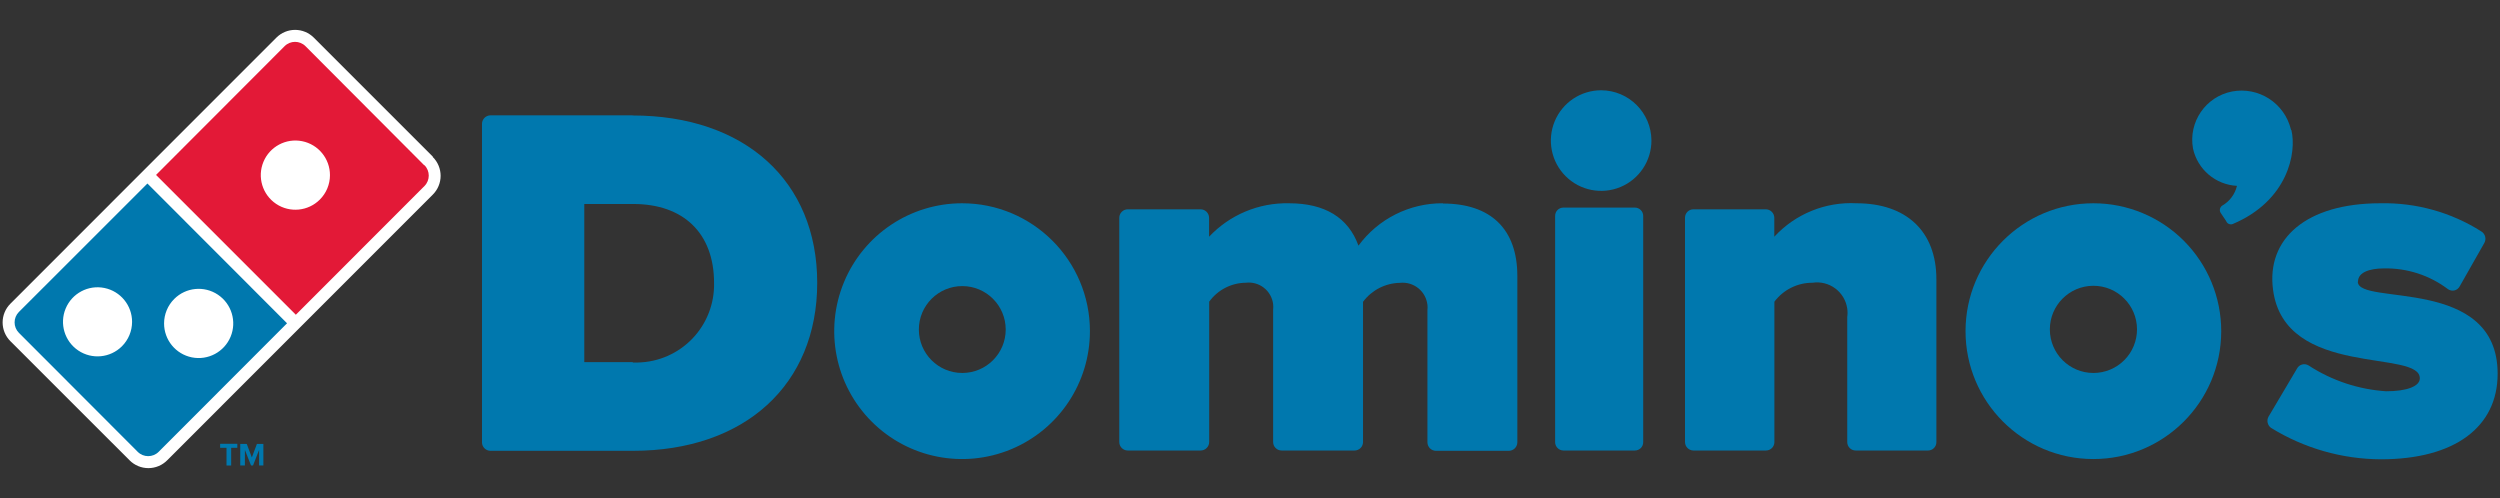 <?xml version="1.0" encoding="UTF-8"?>
<svg width="502px" height="100px" viewBox="0 0 502 100" version="1.1" xmlns="http://www.w3.org/2000/svg" xmlns:xlink="http://www.w3.org/1999/xlink">
    <rect x="0" y="0" width="502" height="100" fill="#333333" stroke="none"/>
    <title>5_1_dominos</title>
    <g id="new-york-summit-logos" stroke="none" stroke-width="1" fill="none" fill-rule="evenodd">
        <g id="5_1_dominos" transform="translate(0.526, 0)">
            <rect id="Rectangle" x="0" y="0" width="501" height="100"></rect>
            <g id="c" transform="translate(0, 6)" fill-rule="nonzero">
                <g id="d">
                    <path d="M126.538,17.157 L97.98,17.157 C97.523,17.157 97.085,17.339 96.761,17.662 C96.438,17.986 96.257,18.424 96.257,18.881 L96.257,18.881 L96.257,82.83 C96.268,83.772 97.038,84.529 97.98,84.523 L126.589,84.523 C149.027,84.523 163.571,71.26 163.571,50.794 C163.571,30.328 149.017,17.188 126.477,17.188 L126.477,17.188 L126.538,17.157 Z M126.538,66.72 L116.798,66.72 L116.798,34.96 L126.63,34.96 C136.768,34.96 142.857,40.878 142.857,50.815 C142.949,54.964 141.389,58.98 138.519,61.977 C135.649,64.974 131.706,66.706 127.558,66.792 L126.538,66.792 L126.538,66.72 Z" id="e" fill="#0078AE"></path>
                    <path d="M289.204,34.817 C282.518,34.776 276.217,37.94 272.253,43.326 C270.213,37.674 265.481,34.817 258.311,34.817 C252.251,34.682 246.418,37.121 242.258,41.531 L242.258,37.725 C242.247,36.802 241.507,36.053 240.585,36.032 L225.918,36.032 C224.994,36.037 224.242,36.78 224.225,37.705 L224.225,37.705 L224.225,82.768 C224.231,83.701 224.986,84.456 225.918,84.462 L240.585,84.462 C241.515,84.451 242.267,83.699 242.278,82.768 L242.278,54.579 C243.983,52.217 246.709,50.805 249.621,50.774 C250.92,50.613 252.23,50.975 253.261,51.781 C254.292,52.586 254.961,53.77 255.119,55.069 C255.159,55.442 255.159,55.818 255.119,56.191 L255.119,82.768 C255.124,83.701 255.879,84.456 256.812,84.462 L271.478,84.462 C272.413,84.462 273.171,83.704 273.171,82.768 L273.171,54.6 C274.92,52.251 277.659,50.846 280.586,50.794 C283.331,50.496 285.799,52.477 286.104,55.222 C286.143,55.561 286.143,55.903 286.104,56.242 L286.104,82.83 C286.115,83.76 286.866,84.512 287.797,84.523 L302.463,84.523 C303.394,84.512 304.145,83.76 304.156,82.83 L304.156,49.407 C304.156,40.041 298.863,34.868 289.204,34.868" id="f" fill="#0078AE"></path>
                    <path d="M327.757,35.685 L313.397,35.685 C312.951,35.685 312.525,35.864 312.214,36.183 C311.903,36.502 311.733,36.933 311.744,37.378 L311.744,82.768 C311.739,83.69 312.475,84.445 313.397,84.462 L327.757,84.462 C328.205,84.465 328.635,84.287 328.95,83.968 C329.265,83.649 329.438,83.217 329.43,82.768 L329.43,82.768 L329.43,37.378 C329.435,36.934 329.264,36.507 328.954,36.189 C328.644,35.872 328.221,35.69 327.777,35.685 L327.757,35.685 Z" id="g" fill="#0078AE"></path>
                    <path d="M320.985,12.127 C316.9,12.127 313.218,14.589 311.655,18.365 C310.093,22.14 310.959,26.486 313.849,29.373 C316.739,32.261 321.083,33.123 324.856,31.556 C328.629,29.99 331.086,26.304 331.082,22.218 L331.082,22.218 C331.06,16.65 326.55,12.144 320.985,12.127 Z" id="h" fill="#0078AE"></path>
                    <path d="M372.266,34.817 C366.038,34.489 359.987,36.949 355.754,41.531 L355.754,37.725 C355.743,36.802 355.004,36.053 354.081,36.032 L339.496,36.032 C338.575,36.037 337.829,36.783 337.824,37.705 L337.824,37.705 L337.824,82.768 C337.829,83.694 338.572,84.445 339.496,84.462 L354.081,84.462 C355.016,84.462 355.774,83.704 355.774,82.768 L355.774,54.579 C357.579,52.173 360.416,50.762 363.424,50.774 C365.038,50.529 366.684,50.94 367.994,51.915 C369.304,52.891 370.171,54.349 370.4,55.967 C370.481,56.535 370.481,57.112 370.4,57.681 L370.4,82.768 C370.4,83.696 371.145,84.451 372.072,84.462 L386.627,84.462 C387.074,84.462 387.502,84.283 387.817,83.965 C388.131,83.647 388.305,83.216 388.299,82.768 L388.299,82.768 L388.299,50.05 C388.299,40.5 382.312,34.817 372.266,34.817" id="i" fill="#0078AE"></path>
                    <path d="M192.669,34.817 C182.284,34.813 172.92,41.068 168.944,50.665 C164.968,60.262 167.163,71.309 174.507,78.655 C181.85,86 192.894,88.197 202.488,84.219 C212.081,80.242 218.334,70.875 218.33,60.487 L218.33,60.487 C218.325,46.312 206.839,34.823 192.669,34.817 Z M192.669,68.893 C187.859,68.876 183.971,64.967 183.98,60.155 C183.988,55.343 187.89,51.447 192.7,51.447 C197.51,51.447 201.412,55.343 201.42,60.155 C201.429,64.967 197.54,68.876 192.73,68.893 L192.669,68.893 Z" id="j" fill="#0078AE"></path>
                    <path d="M419.835,34.817 C405.659,34.812 394.161,46.302 394.154,60.483 C394.146,74.664 405.631,86.167 419.808,86.176 C433.984,86.185 445.485,74.698 445.496,60.517 C445.504,53.704 442.804,47.167 437.991,42.347 C433.178,37.526 426.646,34.817 419.835,34.817 Z M419.835,68.893 C415.005,68.893 411.088,64.978 411.084,60.146 C411.08,55.315 414.991,51.394 419.822,51.386 C424.652,51.379 428.575,55.287 428.586,60.119 C428.591,62.444 427.672,64.676 426.03,66.322 C424.388,67.968 422.16,68.893 419.835,68.893 L419.835,68.893 Z" id="k" fill="#0078AE"></path>
                    <path d="M459.53,20.106 L459.53,20.106 L459.479,19.953 C458.182,14.688 452.994,11.358 447.669,12.372 C442.371,13.403 438.88,18.494 439.825,23.809 C440.737,28.02 444.356,31.098 448.658,31.318 C448.262,32.993 447.191,34.429 445.7,35.287 C445.236,35.595 445.086,36.207 445.353,36.695 L446.475,38.368 C446.567,38.63 446.761,38.843 447.013,38.958 C447.265,39.074 447.553,39.082 447.811,38.98 L447.811,38.98 C458.826,34.338 460.703,24.697 459.581,20.106 L459.581,20.106 L459.53,20.106 Z" id="l" fill="#0078AE"></path>
                    <path d="M472.963,50.529 C472.963,48.703 475.268,47.897 478.174,47.897 C482.808,47.803 487.339,49.272 491.035,52.07 C491.423,52.334 491.905,52.423 492.361,52.314 C492.797,52.19 493.164,51.896 493.381,51.498 L498.328,42.785 C498.778,41.982 498.517,40.967 497.736,40.48 C491.675,36.628 484.609,34.658 477.43,34.817 C462.539,34.817 454.553,41.959 455.899,52.161 C458.225,70.138 485.783,63.976 485.365,70.087 C485.273,71.546 482.835,72.566 478.613,72.566 C473.063,72.204 467.7,70.419 463.039,67.383 C462.652,67.144 462.184,67.074 461.743,67.189 C461.305,67.302 460.934,67.595 460.724,67.995 L454.992,77.667 C454.561,78.446 454.79,79.425 455.522,79.932 C462.145,84.013 469.763,86.191 477.542,86.227 C492.443,86.227 501,79.708 501,69.046 C501,49.335 473.054,55.447 472.922,50.59" id="m" fill="#0078AE"></path>
                    <polygon id="n" fill="#0078AE" points="44.955 87.472 44.955 83.921 43.68 83.921 43.68 83.115 47.127 83.115 47.127 83.921 45.893 83.921 45.893 87.472"></polygon>
                    <polygon id="o" fill="#0078AE" points="51.503 87.472 51.503 84.34 50.279 87.472 49.881 87.472 48.647 84.34 48.647 87.472 47.719 87.472 47.719 83.136 49.024 83.136 50.044 85.86 51.064 83.136 52.359 83.136 52.359 87.472"></polygon>
                    <path d="M324.453,42.653 C323.415,42.636 322.585,41.784 322.596,40.745 C322.608,39.707 323.455,38.873 324.493,38.878 C325.531,38.884 326.37,39.727 326.37,40.765 L326.37,40.765 C326.37,41.8 325.538,42.642 324.504,42.653 L324.504,42.653 L324.453,42.653 Z M324.453,39.164 C323.57,39.169 322.858,39.889 322.861,40.772 C322.865,41.655 323.583,42.369 324.466,42.367 C325.349,42.365 326.064,41.649 326.064,40.765 C326.058,39.879 325.339,39.164 324.453,39.164 L324.453,39.164 Z M324.963,41.847 L324.391,40.99 L324.014,40.99 L324.014,41.847 L323.728,41.847 L323.728,39.684 L324.616,39.684 C324.984,39.678 325.292,39.96 325.319,40.327 L325.319,40.327 C325.318,40.645 325.084,40.914 324.769,40.959 L325.34,41.826 L324.942,41.826 L324.963,41.847 Z M324.616,39.919 L324.014,39.919 L324.014,40.694 L324.616,40.694 C324.82,40.688 324.983,40.521 324.983,40.317 C324.978,40.114 324.818,39.95 324.616,39.939 L324.616,39.939 L324.616,39.919 Z" id="p" fill="#0078AE"></path>
                    <path d="M86.384,25.452 L62.497,1.568 C61.5,0.564 60.144,0 58.729,0 C57.314,0 55.958,0.564 54.96,1.568 L54.96,1.568 L34.929,21.605 L1.568,54.977 C0.564,55.975 0,57.332 0,58.747 C0,60.162 0.564,61.519 1.568,62.517 L25.495,86.431 C26.494,87.435 27.852,88 29.269,88 C30.685,88 32.043,87.435 33.042,86.431 L33.042,86.431 L62.926,56.538 L86.384,33.073 C87.387,32.075 87.951,30.718 87.951,29.303 C87.951,27.888 87.387,26.531 86.384,25.533 L86.384,25.533 L86.384,25.452 Z" id="q" fill="#FFFFFF"></path>
                    <path d="M84.65,27.176 L60.804,3.262 C59.648,2.119 57.789,2.119 56.633,3.262 L30.809,29.125 L58.877,57.201 L84.711,31.349 C85.853,30.192 85.853,28.332 84.711,27.176 L84.711,27.176 L84.65,27.176 Z M63.691,34.083 C61.345,36.424 57.672,36.782 54.919,34.937 C52.166,33.092 51.099,29.558 52.372,26.497 C53.644,23.436 56.901,21.701 60.15,22.352 C63.399,23.004 65.736,25.861 65.731,29.176 C65.73,31.018 64.996,32.783 63.691,34.083 L63.691,34.083 Z" id="r" fill="#E31937"></path>
                    <path d="M3.261,56.65 C2.119,57.807 2.119,59.667 3.261,60.823 L3.261,60.823 L27.137,84.737 C28.296,85.881 30.159,85.881 31.319,84.737 L31.319,84.737 L57.112,58.915 L29.075,30.849 L3.261,56.65 Z M23.955,63.537 C21.61,65.874 17.941,66.228 15.193,64.382 C12.445,62.537 11.384,59.005 12.659,55.95 C13.935,52.894 17.191,51.166 20.435,51.823 C23.68,52.48 26.008,55.339 25.995,58.65 C25.987,60.485 25.254,62.242 23.955,63.537 Z M34.46,54.028 C36.806,51.687 40.478,51.33 43.232,53.175 C45.985,55.02 47.051,58.553 45.779,61.614 C44.507,64.675 41.25,66.411 38.001,65.759 C34.751,65.108 32.415,62.251 32.42,58.936 C32.423,57.094 33.157,55.329 34.46,54.028 L34.46,54.028 Z" id="s" fill="#0078AE"></path>
                </g>
            </g>
        </g>
    </g>
</svg>